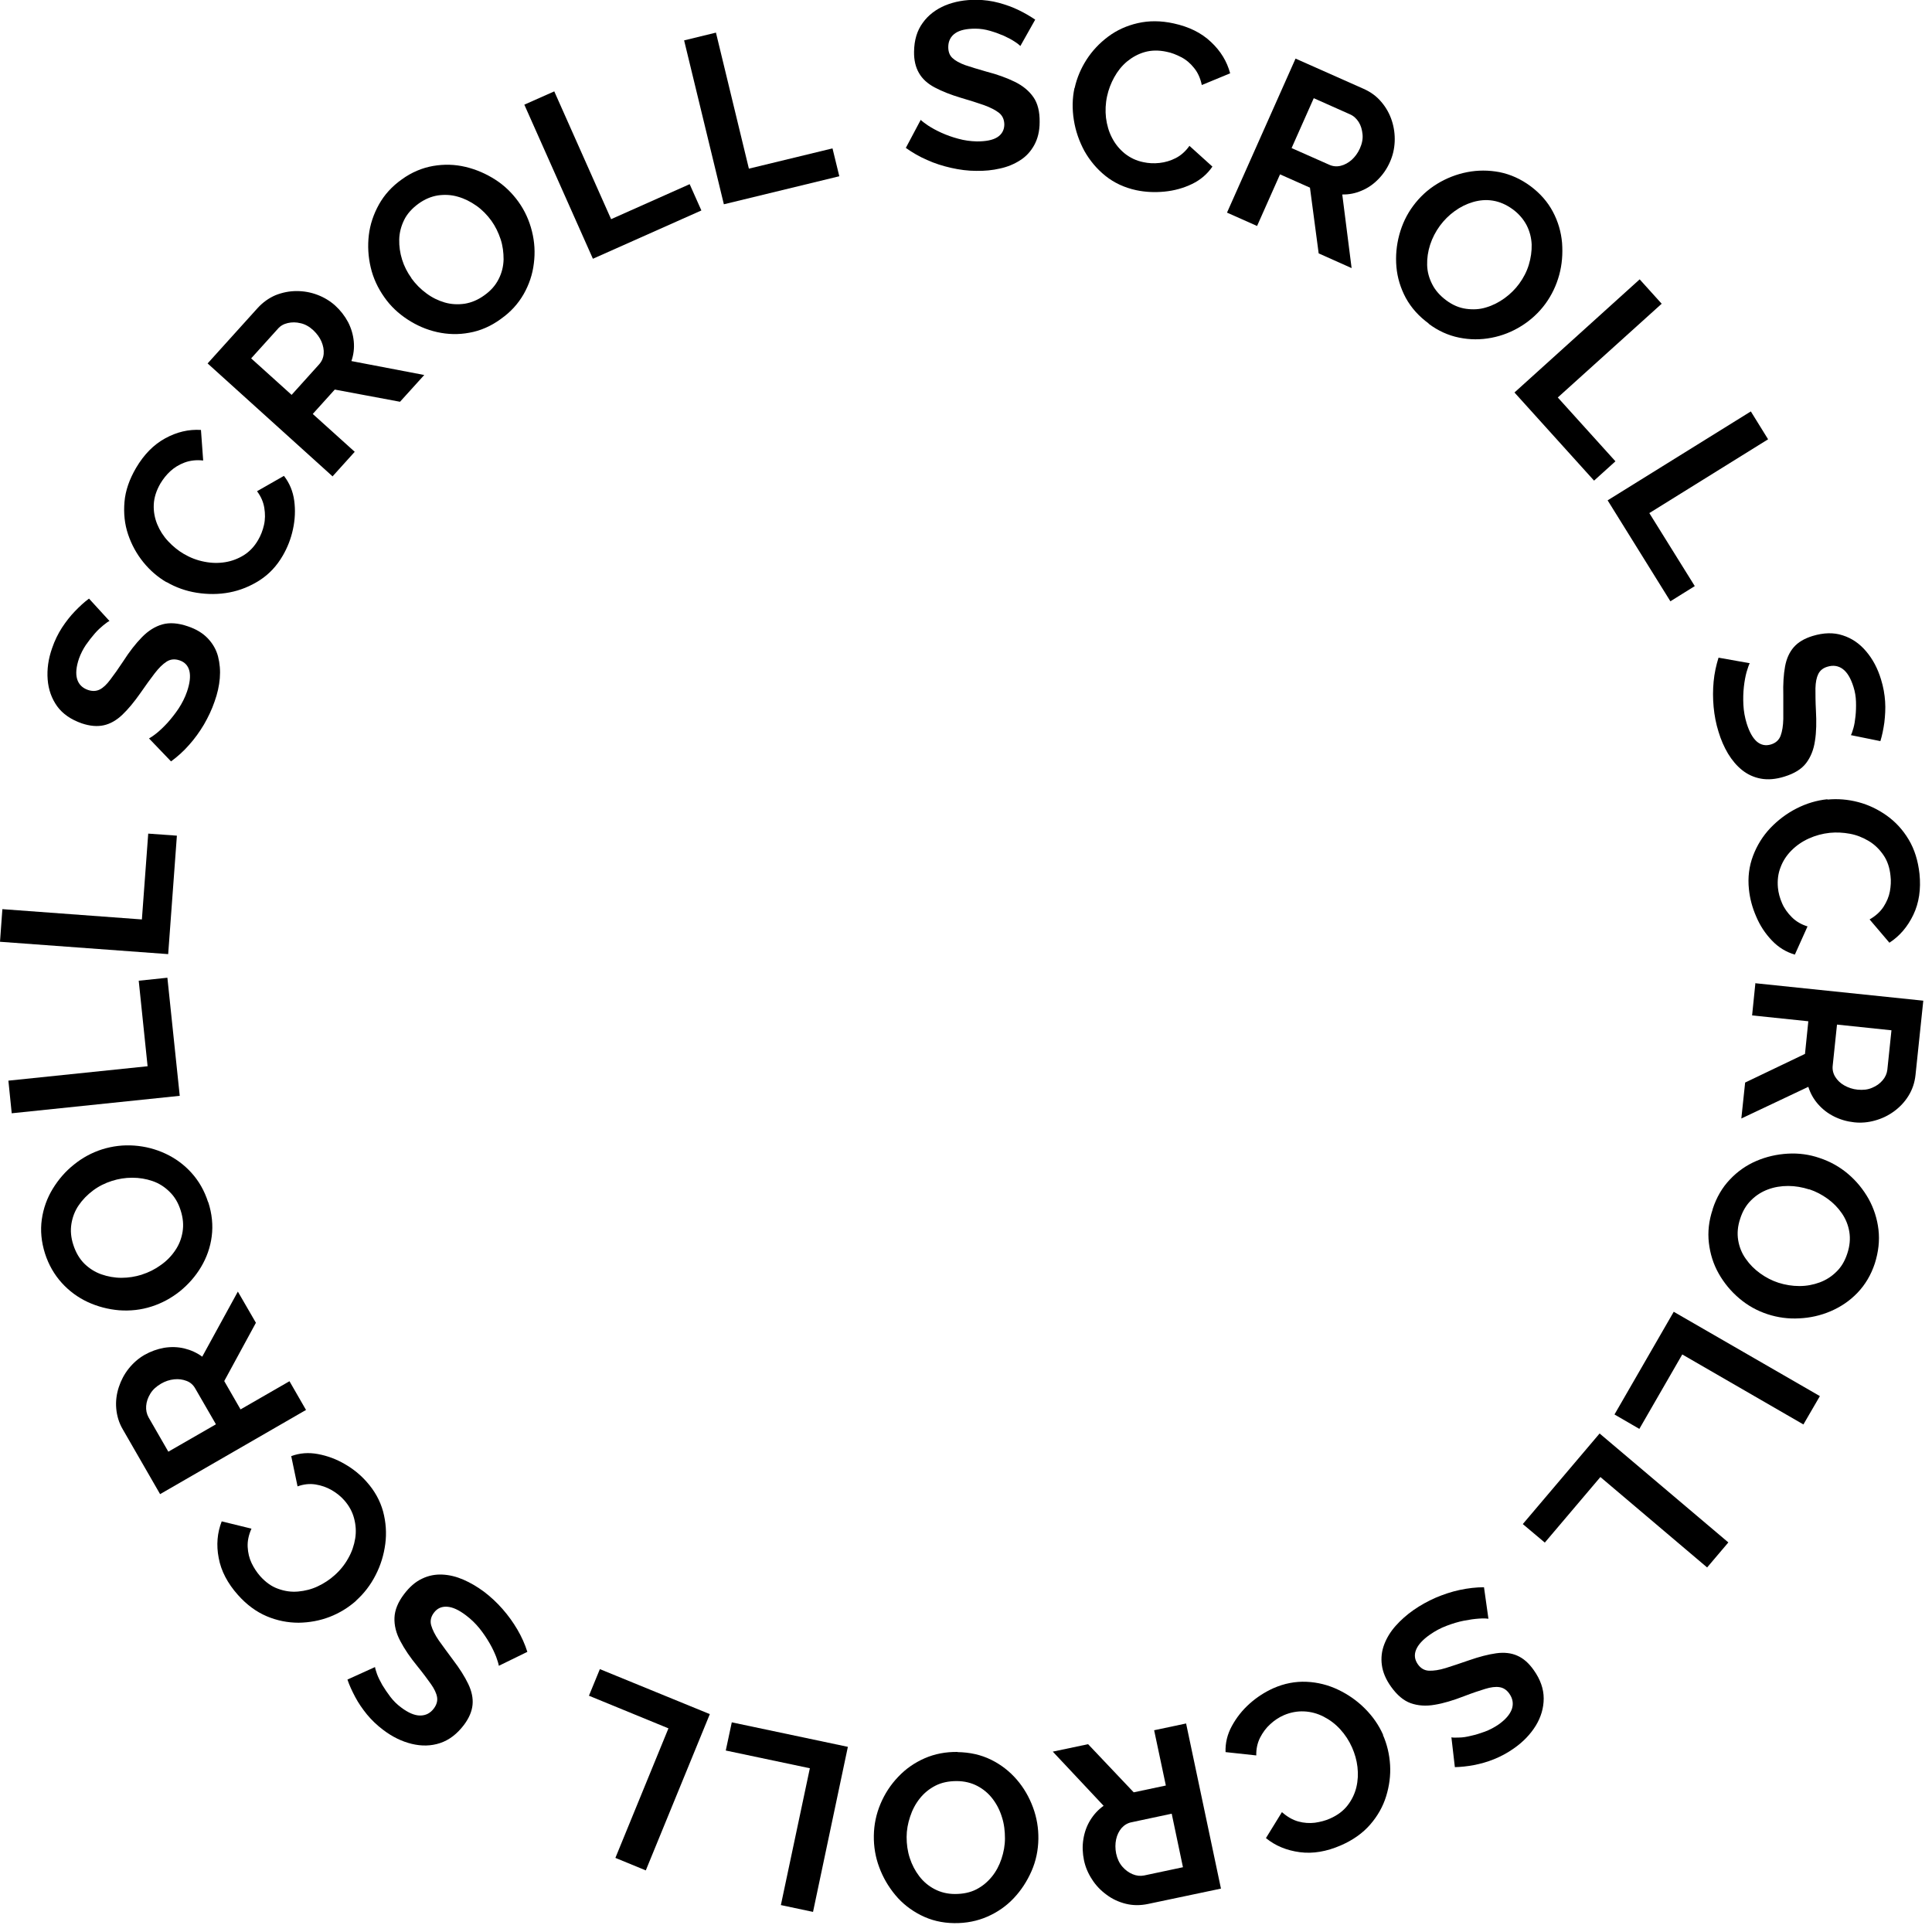 <svg width="122" height="122" viewBox="0 0 122 122" fill="none" xmlns="http://www.w3.org/2000/svg">
<g clip-path="url(#clip0_14_99)">
<path d="M64.44 2.91C64.37 2.84 64.25 2.74 64.06 2.62C63.88 2.5 63.65 2.38 63.39 2.26C63.13 2.15 62.84 2.04 62.53 1.95C62.22 1.86 61.91 1.81 61.59 1.81C61.03 1.81 60.61 1.9 60.32 2.1C60.03 2.3 59.88 2.6 59.88 2.97C59.88 3.26 59.96 3.49 60.14 3.66C60.32 3.83 60.59 3.98 60.94 4.11C61.3 4.23 61.75 4.37 62.28 4.52C62.98 4.7 63.58 4.92 64.09 5.17C64.6 5.42 64.99 5.75 65.26 6.14C65.53 6.53 65.66 7.06 65.65 7.71C65.65 8.28 65.53 8.76 65.31 9.16C65.09 9.56 64.8 9.88 64.42 10.12C64.05 10.36 63.62 10.54 63.15 10.64C62.68 10.75 62.18 10.8 61.65 10.79C61.12 10.79 60.59 10.72 60.06 10.6C59.53 10.48 59.02 10.32 58.54 10.1C58.05 9.89 57.61 9.63 57.2 9.34L58.14 7.57C58.23 7.66 58.39 7.78 58.61 7.93C58.84 8.08 59.11 8.23 59.44 8.38C59.77 8.53 60.13 8.66 60.51 8.76C60.9 8.87 61.29 8.92 61.69 8.93C62.25 8.93 62.68 8.85 62.97 8.67C63.26 8.49 63.41 8.22 63.42 7.88C63.42 7.56 63.31 7.31 63.09 7.13C62.86 6.95 62.55 6.79 62.14 6.64C61.73 6.5 61.25 6.34 60.69 6.18C60.02 5.98 59.47 5.76 59.02 5.52C58.57 5.28 58.24 4.98 58.03 4.61C57.82 4.25 57.71 3.8 57.72 3.26C57.73 2.53 57.91 1.93 58.27 1.44C58.62 0.95 59.1 0.59 59.69 0.34C60.28 0.1 60.94 -0.02 61.66 -0.01C62.16 -0.01 62.63 0.06 63.08 0.18C63.52 0.3 63.94 0.45 64.33 0.64C64.72 0.83 65.06 1.03 65.37 1.24L64.43 2.91H64.44Z" fill="black"/>
<path d="M67.86 5.56C68 4.93 68.25 4.33 68.61 3.77C68.97 3.21 69.43 2.72 69.98 2.31C70.53 1.9 71.15 1.62 71.85 1.46C72.55 1.3 73.31 1.3 74.12 1.48C75.08 1.69 75.86 2.07 76.47 2.65C77.08 3.22 77.48 3.88 77.68 4.63L75.89 5.37C75.8 4.94 75.64 4.58 75.4 4.29C75.17 4 74.9 3.77 74.59 3.61C74.28 3.45 73.98 3.33 73.67 3.27C73.16 3.16 72.7 3.17 72.28 3.29C71.86 3.41 71.49 3.62 71.16 3.89C70.83 4.17 70.57 4.5 70.36 4.88C70.15 5.26 70 5.66 69.91 6.07C69.81 6.53 69.79 6.99 69.84 7.44C69.9 7.9 70.02 8.32 70.22 8.7C70.42 9.09 70.68 9.41 71.02 9.69C71.36 9.96 71.75 10.15 72.2 10.24C72.52 10.31 72.86 10.33 73.22 10.29C73.58 10.25 73.92 10.15 74.25 9.98C74.58 9.81 74.87 9.55 75.11 9.21L76.56 10.52C76.24 10.99 75.81 11.36 75.27 11.62C74.73 11.88 74.15 12.04 73.53 12.1C72.91 12.16 72.32 12.13 71.75 12.01C71.01 11.85 70.36 11.55 69.81 11.11C69.26 10.67 68.82 10.14 68.48 9.54C68.15 8.93 67.92 8.28 67.81 7.58C67.7 6.89 67.71 6.21 67.85 5.56H67.86Z" fill="black"/>
<path d="M77.48 13.43L81.81 3.7L86.11 5.61C86.56 5.81 86.93 6.08 87.23 6.44C87.53 6.79 87.75 7.19 87.89 7.62C88.03 8.05 88.09 8.5 88.07 8.95C88.05 9.4 87.95 9.83 87.77 10.23C87.59 10.64 87.34 11.01 87.03 11.32C86.72 11.64 86.37 11.88 85.98 12.04C85.59 12.21 85.18 12.29 84.76 12.28L85.35 16.93L83.27 16L82.72 11.85L80.83 11.01L79.38 14.27L77.49 13.43H77.48ZM81.56 9.35L83.93 10.4C84.17 10.51 84.41 10.53 84.66 10.47C84.91 10.41 85.14 10.28 85.35 10.1C85.56 9.91 85.74 9.67 85.87 9.38C86.01 9.07 86.07 8.77 86.04 8.48C86.01 8.19 85.94 7.93 85.8 7.71C85.66 7.49 85.48 7.32 85.25 7.22L82.96 6.2L81.56 9.35Z" fill="black"/>
<path d="M90.22 20.43C89.59 19.97 89.11 19.43 88.77 18.81C88.44 18.19 88.24 17.54 88.18 16.86C88.12 16.18 88.18 15.5 88.36 14.83C88.54 14.16 88.83 13.55 89.23 13.01C89.65 12.44 90.16 11.97 90.75 11.61C91.34 11.25 91.98 11 92.65 10.87C93.32 10.74 94 10.74 94.69 10.87C95.38 11.01 96.03 11.3 96.64 11.75C97.26 12.21 97.73 12.75 98.06 13.37C98.39 13.99 98.58 14.65 98.64 15.34C98.69 16.03 98.64 16.7 98.46 17.36C98.28 18.02 97.99 18.63 97.59 19.18C97.18 19.74 96.67 20.21 96.08 20.58C95.49 20.95 94.86 21.2 94.18 21.33C93.5 21.46 92.83 21.46 92.14 21.32C91.45 21.18 90.81 20.89 90.21 20.44L90.22 20.43ZM90.93 14.25C90.66 14.62 90.45 15.02 90.31 15.45C90.17 15.88 90.11 16.31 90.12 16.73C90.13 17.16 90.24 17.56 90.44 17.95C90.63 18.33 90.93 18.67 91.32 18.96C91.72 19.26 92.14 19.44 92.58 19.5C93.02 19.56 93.44 19.54 93.85 19.41C94.26 19.29 94.65 19.09 95.01 18.83C95.37 18.57 95.68 18.26 95.93 17.92C96.2 17.55 96.41 17.15 96.54 16.72C96.67 16.29 96.73 15.86 96.72 15.44C96.7 15.01 96.6 14.61 96.4 14.22C96.2 13.84 95.91 13.5 95.53 13.22C95.12 12.92 94.7 12.74 94.27 12.67C93.84 12.6 93.42 12.64 93.01 12.76C92.6 12.88 92.22 13.07 91.86 13.33C91.5 13.59 91.19 13.9 90.93 14.25Z" fill="black"/>
<path d="M95.64 24.78L103.54 17.64L104.93 19.18L98.37 25.1L102.01 29.13L100.66 30.35L95.63 24.78H95.64Z" fill="black"/>
<path d="M101.51 31.6L110.56 25.98L111.65 27.74L104.15 32.4L107.02 37.01L105.48 37.97L101.52 31.6H101.51Z" fill="black"/>
<path d="M116.88 46.42C116.93 46.33 116.98 46.18 117.04 45.97C117.1 45.76 117.14 45.51 117.17 45.22C117.2 44.93 117.21 44.63 117.2 44.31C117.19 43.99 117.14 43.68 117.04 43.37C116.87 42.83 116.65 42.46 116.37 42.25C116.09 42.04 115.76 41.99 115.4 42.1C115.12 42.18 114.93 42.34 114.82 42.56C114.71 42.78 114.65 43.08 114.64 43.46C114.64 43.84 114.64 44.31 114.67 44.86C114.71 45.58 114.7 46.22 114.61 46.78C114.53 47.34 114.34 47.81 114.05 48.19C113.76 48.57 113.3 48.85 112.68 49.04C112.14 49.21 111.64 49.25 111.2 49.17C110.76 49.09 110.36 48.91 110.01 48.63C109.66 48.35 109.37 48 109.12 47.59C108.87 47.17 108.67 46.71 108.52 46.21C108.36 45.7 108.26 45.18 108.21 44.64C108.16 44.1 108.16 43.57 108.21 43.04C108.26 42.51 108.37 42.01 108.52 41.53L110.49 41.88C110.43 41.99 110.37 42.18 110.29 42.44C110.22 42.7 110.16 43.01 110.12 43.37C110.08 43.73 110.07 44.11 110.09 44.51C110.11 44.91 110.18 45.3 110.3 45.69C110.47 46.23 110.68 46.6 110.94 46.83C111.2 47.05 111.5 47.11 111.83 47.01C112.13 46.92 112.34 46.73 112.44 46.46C112.54 46.19 112.6 45.84 112.61 45.4C112.61 44.97 112.61 44.46 112.61 43.88C112.59 43.18 112.63 42.59 112.72 42.09C112.81 41.59 113 41.18 113.27 40.87C113.55 40.55 113.94 40.32 114.46 40.16C115.15 39.95 115.79 39.93 116.36 40.12C116.93 40.3 117.43 40.64 117.84 41.13C118.26 41.62 118.57 42.21 118.78 42.9C118.93 43.38 119.01 43.85 119.04 44.3C119.07 44.76 119.04 45.2 118.99 45.63C118.93 46.05 118.85 46.45 118.74 46.8L116.87 46.42H116.88Z" fill="black"/>
<path d="M115.4 50.49C116.05 50.43 116.69 50.48 117.34 50.65C117.99 50.82 118.59 51.11 119.14 51.5C119.7 51.9 120.16 52.4 120.53 53.02C120.9 53.64 121.12 54.36 121.21 55.18C121.31 56.15 121.18 57.02 120.82 57.77C120.46 58.52 119.96 59.11 119.31 59.53L118.06 58.06C118.44 57.84 118.73 57.58 118.94 57.26C119.14 56.95 119.28 56.62 119.34 56.29C119.4 55.96 119.42 55.62 119.38 55.31C119.33 54.79 119.18 54.35 118.93 53.99C118.68 53.63 118.38 53.33 118.01 53.11C117.64 52.89 117.25 52.73 116.82 52.65C116.39 52.57 115.97 52.55 115.55 52.59C115.08 52.64 114.64 52.76 114.22 52.95C113.8 53.14 113.44 53.39 113.13 53.7C112.82 54.01 112.59 54.36 112.44 54.76C112.28 55.16 112.23 55.59 112.27 56.05C112.3 56.38 112.39 56.71 112.53 57.03C112.67 57.36 112.88 57.65 113.15 57.92C113.42 58.19 113.75 58.38 114.14 58.5L113.34 60.28C112.79 60.12 112.31 59.83 111.89 59.39C111.47 58.95 111.14 58.45 110.9 57.88C110.65 57.31 110.5 56.74 110.44 56.16C110.36 55.4 110.45 54.7 110.7 54.04C110.95 53.38 111.31 52.8 111.79 52.29C112.27 51.79 112.82 51.37 113.45 51.05C114.08 50.73 114.72 50.54 115.39 50.47L115.4 50.49Z" fill="black"/>
<path d="M110.86 62.09L121.45 63.19L120.96 67.87C120.91 68.36 120.76 68.8 120.52 69.19C120.28 69.58 119.97 69.91 119.6 70.18C119.23 70.45 118.83 70.64 118.39 70.76C117.96 70.88 117.52 70.92 117.08 70.87C116.63 70.82 116.21 70.7 115.81 70.5C115.41 70.3 115.08 70.04 114.8 69.72C114.52 69.4 114.32 69.04 114.19 68.63L109.96 70.63L110.2 68.36L113.98 66.55L114.19 64.49L110.64 64.12L110.85 62.06L110.86 62.09ZM116 64.71L115.73 67.29C115.7 67.55 115.76 67.79 115.89 68C116.02 68.21 116.21 68.4 116.46 68.54C116.71 68.68 116.99 68.78 117.31 68.81C117.65 68.84 117.95 68.81 118.22 68.69C118.49 68.58 118.71 68.42 118.88 68.22C119.05 68.02 119.15 67.8 119.18 67.55L119.44 65.06L116.01 64.7L116 64.71Z" fill="black"/>
<path d="M108.15 76.35C108.39 75.61 108.76 74.98 109.24 74.48C109.72 73.97 110.28 73.58 110.91 73.31C111.54 73.04 112.2 72.89 112.89 72.85C113.58 72.81 114.25 72.9 114.89 73.12C115.56 73.34 116.17 73.68 116.7 74.13C117.23 74.58 117.66 75.11 118 75.71C118.33 76.31 118.54 76.96 118.62 77.65C118.7 78.35 118.62 79.05 118.39 79.78C118.15 80.51 117.78 81.13 117.29 81.64C116.8 82.15 116.23 82.53 115.6 82.8C114.97 83.07 114.3 83.22 113.62 83.25C112.93 83.29 112.27 83.2 111.62 82.99C110.95 82.77 110.36 82.44 109.83 81.99C109.3 81.54 108.87 81.02 108.53 80.42C108.19 79.82 107.99 79.17 107.91 78.48C107.83 77.79 107.91 77.08 108.15 76.37V76.35ZM114.25 75.11C113.81 74.97 113.37 74.89 112.92 74.89C112.47 74.89 112.04 74.96 111.64 75.11C111.24 75.26 110.89 75.48 110.58 75.79C110.27 76.09 110.04 76.48 109.89 76.95C109.73 77.42 109.69 77.88 109.76 78.31C109.83 78.74 109.99 79.14 110.24 79.49C110.49 79.85 110.79 80.15 111.15 80.41C111.51 80.67 111.9 80.87 112.3 81C112.74 81.14 113.18 81.21 113.63 81.21C114.08 81.21 114.5 81.13 114.91 80.98C115.31 80.83 115.66 80.61 115.97 80.3C116.28 80 116.5 79.62 116.65 79.16C116.81 78.68 116.85 78.22 116.78 77.79C116.71 77.36 116.55 76.97 116.31 76.62C116.07 76.27 115.77 75.96 115.41 75.7C115.05 75.44 114.67 75.24 114.25 75.1V75.11Z" fill="black"/>
<path d="M105.7 82.84L114.92 88.16L113.88 89.95L106.23 85.53L103.52 90.23L101.95 89.32L105.7 82.82V82.84Z" fill="black"/>
<path d="M101.01 90.52L109.14 97.4L107.8 98.98L101.06 93.27L97.55 97.41L96.16 96.24L101.01 90.52Z" fill="black"/>
<path d="M91.66 109.71C91.76 109.73 91.92 109.73 92.14 109.72C92.36 109.72 92.61 109.68 92.89 109.61C93.17 109.55 93.46 109.46 93.76 109.35C94.06 109.24 94.34 109.09 94.61 108.91C95.07 108.59 95.35 108.26 95.47 107.92C95.58 107.59 95.53 107.26 95.31 106.95C95.14 106.71 94.94 106.58 94.69 106.54C94.44 106.5 94.14 106.54 93.78 106.65C93.42 106.76 92.97 106.91 92.45 107.11C91.78 107.37 91.16 107.56 90.6 107.65C90.04 107.75 89.53 107.71 89.08 107.55C88.63 107.39 88.22 107.04 87.84 106.51C87.51 106.05 87.32 105.59 87.26 105.14C87.2 104.69 87.25 104.26 87.41 103.84C87.57 103.42 87.81 103.03 88.13 102.67C88.45 102.31 88.83 101.97 89.26 101.67C89.69 101.37 90.16 101.11 90.66 100.89C91.16 100.68 91.66 100.51 92.18 100.4C92.7 100.29 93.21 100.23 93.71 100.23L93.99 102.22C93.86 102.2 93.67 102.19 93.39 102.21C93.11 102.23 92.81 102.27 92.45 102.34C92.09 102.41 91.73 102.52 91.36 102.66C90.98 102.8 90.63 102.99 90.3 103.22C89.84 103.54 89.55 103.86 89.42 104.18C89.29 104.5 89.33 104.8 89.53 105.09C89.71 105.35 89.95 105.49 90.24 105.5C90.53 105.51 90.88 105.46 91.3 105.33C91.72 105.2 92.19 105.04 92.74 104.85C93.4 104.62 93.98 104.47 94.48 104.4C94.98 104.33 95.43 104.38 95.81 104.55C96.2 104.72 96.54 105.02 96.85 105.46C97.27 106.05 97.48 106.65 97.48 107.25C97.48 107.85 97.31 108.43 96.98 108.97C96.64 109.52 96.18 110 95.59 110.41C95.18 110.7 94.76 110.92 94.34 111.09C93.92 111.26 93.49 111.38 93.07 111.46C92.65 111.54 92.25 111.58 91.87 111.59L91.65 109.69L91.66 109.71Z" fill="black"/>
<path d="M87.33 109.56C87.59 110.15 87.74 110.79 87.78 111.45C87.82 112.12 87.73 112.78 87.53 113.43C87.33 114.08 86.99 114.68 86.52 115.22C86.05 115.76 85.43 116.2 84.67 116.53C83.77 116.92 82.91 117.07 82.08 116.96C81.25 116.85 80.54 116.56 79.94 116.07L80.95 114.43C81.28 114.72 81.62 114.92 81.98 115.02C82.34 115.12 82.69 115.14 83.03 115.1C83.37 115.05 83.69 114.97 83.98 114.84C84.46 114.63 84.83 114.35 85.1 114C85.37 113.65 85.55 113.27 85.65 112.86C85.75 112.44 85.77 112.02 85.72 111.58C85.67 111.14 85.55 110.74 85.38 110.35C85.19 109.92 84.94 109.54 84.63 109.2C84.32 108.86 83.97 108.6 83.58 108.4C83.19 108.2 82.78 108.09 82.35 108.07C81.92 108.05 81.49 108.13 81.07 108.31C80.77 108.44 80.48 108.63 80.22 108.87C79.95 109.11 79.74 109.4 79.57 109.73C79.4 110.07 79.32 110.44 79.33 110.85L77.39 110.64C77.37 110.07 77.5 109.52 77.79 108.99C78.08 108.46 78.45 107.99 78.91 107.58C79.37 107.17 79.87 106.85 80.4 106.61C81.1 106.3 81.8 106.17 82.5 106.2C83.2 106.23 83.87 106.4 84.5 106.7C85.13 107 85.69 107.39 86.19 107.89C86.69 108.39 87.07 108.94 87.34 109.55L87.33 109.56Z" fill="black"/>
<path d="M74.9 108.84L77.1 119.26L72.49 120.23C72.01 120.33 71.55 120.33 71.1 120.22C70.65 120.11 70.24 119.92 69.88 119.65C69.51 119.38 69.2 119.06 68.96 118.68C68.71 118.3 68.54 117.9 68.45 117.47C68.36 117.03 68.34 116.59 68.41 116.15C68.48 115.71 68.62 115.31 68.84 114.95C69.06 114.59 69.34 114.28 69.69 114.03L66.48 110.61L68.71 110.14L71.59 113.18L73.62 112.75L72.88 109.26L74.91 108.83L74.9 108.84ZM73.99 114.53L71.45 115.07C71.2 115.12 70.99 115.25 70.82 115.44C70.66 115.63 70.54 115.87 70.48 116.15C70.42 116.43 70.42 116.73 70.48 117.04C70.55 117.37 70.68 117.65 70.87 117.87C71.06 118.09 71.28 118.25 71.52 118.35C71.76 118.45 72 118.48 72.25 118.43L74.7 117.91L73.99 114.53Z" fill="black"/>
<path d="M60.46 110.64C61.24 110.65 61.95 110.81 62.58 111.12C63.21 111.43 63.75 111.85 64.2 112.37C64.65 112.89 64.99 113.48 65.23 114.13C65.47 114.78 65.58 115.44 65.57 116.12C65.56 116.83 65.42 117.51 65.14 118.15C64.86 118.79 64.49 119.36 64.02 119.86C63.55 120.36 62.99 120.75 62.35 121.03C61.71 121.31 61.01 121.45 60.25 121.44C59.48 121.43 58.78 121.26 58.15 120.94C57.52 120.62 56.98 120.2 56.54 119.67C56.1 119.14 55.76 118.56 55.52 117.91C55.28 117.27 55.17 116.6 55.18 115.92C55.19 115.22 55.33 114.55 55.6 113.91C55.87 113.27 56.24 112.7 56.72 112.2C57.19 111.7 57.75 111.31 58.39 111.03C59.03 110.75 59.72 110.62 60.47 110.63L60.46 110.64ZM63.46 116.09C63.46 115.63 63.41 115.18 63.27 114.75C63.14 114.32 62.94 113.93 62.68 113.59C62.42 113.25 62.1 112.98 61.72 112.78C61.34 112.58 60.9 112.47 60.41 112.47C59.91 112.47 59.46 112.56 59.07 112.76C58.68 112.96 58.35 113.23 58.08 113.57C57.81 113.91 57.61 114.29 57.47 114.72C57.33 115.14 57.25 115.57 57.25 116C57.25 116.46 57.31 116.9 57.45 117.33C57.59 117.76 57.79 118.14 58.05 118.48C58.31 118.82 58.63 119.09 59.01 119.29C59.39 119.49 59.82 119.6 60.3 119.6C60.81 119.6 61.26 119.51 61.65 119.31C62.04 119.11 62.36 118.84 62.63 118.51C62.9 118.18 63.1 117.8 63.24 117.38C63.38 116.96 63.46 116.53 63.46 116.09Z" fill="black"/>
<path d="M53.54 110.31L51.34 120.73L49.31 120.3L51.14 111.66L45.83 110.54L46.21 108.76L53.55 110.31H53.54Z" fill="black"/>
<path d="M44.82 108.25L40.78 118.11L38.86 117.32L42.21 109.14L37.19 107.08L37.88 105.4L44.82 108.24V108.25Z" fill="black"/>
<path d="M23.68 105.26C23.69 105.36 23.74 105.51 23.81 105.72C23.89 105.93 24 106.15 24.14 106.4C24.29 106.65 24.46 106.9 24.65 107.15C24.84 107.4 25.07 107.63 25.33 107.82C25.78 108.16 26.18 108.33 26.53 108.33C26.88 108.33 27.17 108.19 27.4 107.88C27.57 107.65 27.64 107.41 27.6 107.17C27.56 106.93 27.43 106.65 27.21 106.34C26.99 106.03 26.71 105.65 26.36 105.22C25.9 104.66 25.54 104.13 25.28 103.63C25.01 103.13 24.89 102.63 24.91 102.15C24.93 101.67 25.13 101.17 25.52 100.66C25.86 100.21 26.24 99.88 26.65 99.69C27.06 99.49 27.49 99.41 27.93 99.43C28.38 99.45 28.82 99.56 29.26 99.75C29.7 99.94 30.14 100.2 30.56 100.51C30.98 100.83 31.37 101.19 31.73 101.6C32.09 102.01 32.4 102.44 32.67 102.9C32.94 103.36 33.15 103.83 33.3 104.31L31.5 105.19C31.48 105.06 31.42 104.87 31.33 104.62C31.23 104.37 31.1 104.08 30.92 103.77C30.74 103.46 30.53 103.14 30.28 102.83C30.03 102.52 29.74 102.24 29.42 102C28.97 101.66 28.58 101.48 28.23 101.46C27.88 101.44 27.61 101.56 27.4 101.84C27.21 102.09 27.15 102.36 27.23 102.64C27.31 102.92 27.47 103.24 27.71 103.59C27.96 103.94 28.26 104.35 28.61 104.82C29.03 105.37 29.35 105.88 29.57 106.34C29.79 106.8 29.88 107.24 29.84 107.65C29.8 108.07 29.62 108.49 29.3 108.92C28.86 109.5 28.36 109.88 27.79 110.07C27.22 110.26 26.62 110.27 26 110.12C25.38 109.97 24.78 109.68 24.2 109.24C23.8 108.94 23.46 108.61 23.17 108.26C22.88 107.9 22.63 107.54 22.43 107.16C22.23 106.78 22.06 106.42 21.94 106.06L23.68 105.27V105.26Z" fill="black"/>
<path d="M22.48 101.09C21.99 101.52 21.44 101.86 20.82 102.1C20.2 102.34 19.54 102.46 18.86 102.47C18.18 102.47 17.5 102.34 16.84 102.06C16.18 101.78 15.57 101.33 15.02 100.71C14.37 99.98 13.96 99.2 13.81 98.38C13.65 97.56 13.72 96.79 14 96.07L15.88 96.53C15.7 96.93 15.62 97.32 15.64 97.69C15.66 98.06 15.74 98.4 15.89 98.71C16.04 99.02 16.22 99.29 16.43 99.53C16.78 99.92 17.16 100.19 17.57 100.33C17.98 100.48 18.4 100.54 18.83 100.5C19.26 100.46 19.67 100.36 20.07 100.17C20.47 99.98 20.82 99.75 21.13 99.47C21.48 99.16 21.77 98.8 21.99 98.4C22.22 98 22.36 97.58 22.43 97.15C22.5 96.72 22.47 96.3 22.36 95.88C22.25 95.46 22.04 95.08 21.74 94.74C21.52 94.49 21.26 94.28 20.95 94.1C20.64 93.92 20.3 93.8 19.93 93.74C19.56 93.68 19.18 93.72 18.79 93.86L18.39 91.95C18.93 91.75 19.49 91.71 20.08 91.82C20.67 91.93 21.24 92.14 21.77 92.45C22.31 92.76 22.77 93.14 23.15 93.57C23.66 94.14 24 94.76 24.19 95.44C24.37 96.12 24.42 96.8 24.33 97.49C24.24 98.18 24.04 98.84 23.72 99.46C23.4 100.09 22.99 100.62 22.49 101.07L22.48 101.09Z" fill="black"/>
<path d="M19.33 89.03L10.11 94.35L7.76 90.27C7.51 89.85 7.38 89.4 7.34 88.94C7.3 88.48 7.36 88.03 7.5 87.6C7.64 87.17 7.85 86.77 8.13 86.42C8.41 86.07 8.74 85.78 9.12 85.56C9.51 85.34 9.92 85.19 10.36 85.11C10.8 85.04 11.22 85.05 11.64 85.15C12.05 85.25 12.43 85.42 12.77 85.67L15.02 81.56L16.16 83.53L14.16 87.21L15.19 89L18.28 87.22L19.31 89.01L19.33 89.03ZM13.63 89.93L12.33 87.68C12.2 87.45 12.02 87.29 11.78 87.2C11.54 87.11 11.29 87.07 11 87.1C10.71 87.13 10.43 87.22 10.16 87.38C9.87 87.55 9.64 87.76 9.49 88.01C9.34 88.26 9.25 88.51 9.23 88.78C9.21 89.04 9.26 89.28 9.38 89.5L10.63 91.67L13.62 89.95L13.63 89.93Z" fill="black"/>
<path d="M13.15 75.91C13.39 76.65 13.46 77.37 13.37 78.07C13.28 78.77 13.05 79.41 12.7 80C12.35 80.59 11.9 81.1 11.36 81.54C10.82 81.97 10.23 82.29 9.58 82.5C8.9 82.72 8.22 82.79 7.52 82.74C6.83 82.68 6.17 82.51 5.54 82.22C4.92 81.93 4.37 81.53 3.9 81.01C3.43 80.49 3.07 79.87 2.84 79.15C2.61 78.42 2.54 77.7 2.64 77C2.74 76.3 2.97 75.66 3.33 75.07C3.69 74.48 4.13 73.97 4.67 73.54C5.2 73.11 5.79 72.79 6.44 72.58C7.11 72.37 7.79 72.29 8.48 72.34C9.17 72.39 9.83 72.56 10.45 72.85C11.07 73.14 11.62 73.54 12.09 74.06C12.56 74.58 12.91 75.19 13.14 75.91H13.15ZM8.95 80.49C9.39 80.35 9.79 80.15 10.16 79.88C10.53 79.62 10.83 79.31 11.07 78.95C11.31 78.6 11.46 78.21 11.53 77.78C11.6 77.35 11.56 76.91 11.41 76.44C11.26 75.96 11.03 75.57 10.71 75.26C10.4 74.95 10.04 74.72 9.63 74.58C9.22 74.44 8.8 74.37 8.35 74.37C7.9 74.37 7.48 74.44 7.07 74.57C6.63 74.71 6.23 74.91 5.87 75.18C5.51 75.45 5.21 75.76 4.97 76.11C4.73 76.46 4.58 76.85 4.51 77.28C4.44 77.71 4.48 78.15 4.63 78.61C4.79 79.1 5.02 79.49 5.33 79.8C5.64 80.1 6 80.33 6.4 80.47C6.8 80.61 7.23 80.69 7.67 80.69C8.11 80.69 8.54 80.62 8.96 80.49H8.95Z" fill="black"/>
<path d="M11.33 69.2L0.74 70.3L0.53 68.24L9.32 67.33L8.76 61.93L10.57 61.74L11.35 69.2H11.33Z" fill="black"/>
<path d="M10.62 60.25L0 59.47L0.15 57.41L8.96 58.06L9.36 52.64L11.17 52.77L10.62 60.25Z" fill="black"/>
<path d="M6.92 39.21C6.83 39.25 6.7 39.34 6.53 39.48C6.36 39.62 6.17 39.79 5.98 40.01C5.79 40.23 5.6 40.47 5.42 40.73C5.24 41 5.1 41.28 4.99 41.58C4.81 42.11 4.77 42.54 4.87 42.88C4.97 43.22 5.21 43.45 5.56 43.57C5.83 43.66 6.08 43.65 6.3 43.54C6.52 43.43 6.74 43.22 6.97 42.91C7.2 42.61 7.47 42.23 7.78 41.76C8.17 41.15 8.56 40.65 8.96 40.24C9.36 39.83 9.79 39.56 10.25 39.43C10.71 39.3 11.25 39.34 11.86 39.55C12.4 39.73 12.82 39.99 13.13 40.32C13.44 40.65 13.66 41.03 13.77 41.46C13.88 41.89 13.92 42.35 13.88 42.83C13.84 43.31 13.73 43.8 13.55 44.3C13.38 44.8 13.15 45.28 12.88 45.75C12.6 46.22 12.29 46.65 11.94 47.04C11.59 47.44 11.21 47.78 10.8 48.08L9.41 46.63C9.52 46.57 9.69 46.46 9.9 46.29C10.11 46.12 10.34 45.9 10.58 45.64C10.82 45.37 11.06 45.07 11.28 44.74C11.5 44.4 11.68 44.05 11.81 43.67C11.99 43.14 12.04 42.71 11.96 42.37C11.88 42.04 11.67 41.81 11.34 41.7C11.04 41.6 10.77 41.62 10.52 41.78C10.27 41.94 10.02 42.19 9.76 42.53C9.5 42.87 9.2 43.28 8.87 43.76C8.47 44.33 8.09 44.79 7.72 45.14C7.35 45.49 6.96 45.71 6.55 45.8C6.14 45.89 5.68 45.85 5.17 45.68C4.48 45.44 3.96 45.08 3.61 44.6C3.26 44.11 3.06 43.55 3.01 42.91C2.96 42.27 3.05 41.61 3.29 40.93C3.45 40.46 3.66 40.03 3.91 39.64C4.16 39.26 4.43 38.91 4.73 38.6C5.03 38.29 5.32 38.02 5.62 37.8L6.91 39.21H6.92Z" fill="black"/>
<path d="M10.52 36.77C9.96 36.44 9.47 36.02 9.05 35.5C8.63 34.98 8.31 34.4 8.09 33.75C7.87 33.1 7.8 32.42 7.86 31.7C7.92 30.98 8.17 30.27 8.59 29.55C9.09 28.7 9.7 28.08 10.43 27.68C11.16 27.28 11.91 27.1 12.69 27.15L12.83 29.08C12.39 29.03 12 29.08 11.65 29.21C11.3 29.34 11 29.53 10.75 29.76C10.5 29.99 10.3 30.25 10.13 30.53C9.87 30.98 9.73 31.42 9.71 31.86C9.69 32.3 9.77 32.72 9.93 33.11C10.09 33.5 10.32 33.86 10.62 34.18C10.92 34.5 11.25 34.77 11.61 34.98C12.02 35.22 12.44 35.38 12.9 35.47C13.35 35.56 13.79 35.57 14.22 35.5C14.65 35.43 15.04 35.28 15.41 35.05C15.77 34.82 16.07 34.5 16.3 34.1C16.47 33.81 16.59 33.5 16.67 33.15C16.75 32.8 16.75 32.44 16.69 32.07C16.63 31.7 16.48 31.35 16.23 31.02L17.93 30.05C18.28 30.5 18.5 31.02 18.58 31.62C18.66 32.22 18.63 32.82 18.5 33.42C18.37 34.03 18.15 34.58 17.86 35.08C17.48 35.74 16.99 36.26 16.4 36.64C15.81 37.02 15.17 37.28 14.49 37.41C13.81 37.54 13.12 37.54 12.42 37.43C11.73 37.32 11.09 37.09 10.51 36.75L10.52 36.77Z" fill="black"/>
<path d="M21.01 30.09L13.11 22.95L16.27 19.45C16.6 19.09 16.98 18.82 17.4 18.64C17.83 18.47 18.27 18.38 18.73 18.38C19.19 18.38 19.63 18.46 20.05 18.62C20.47 18.78 20.85 19.01 21.17 19.3C21.5 19.6 21.77 19.95 21.98 20.34C22.18 20.73 22.3 21.14 22.34 21.56C22.38 21.98 22.33 22.4 22.19 22.8L26.79 23.68L25.26 25.37L21.14 24.6L19.75 26.14L22.4 28.53L21.01 30.07V30.09ZM18.41 24.94L20.15 23.01C20.32 22.82 20.42 22.59 20.44 22.34C20.46 22.09 20.41 21.83 20.3 21.57C20.19 21.31 20.01 21.07 19.78 20.85C19.53 20.62 19.26 20.47 18.98 20.41C18.7 20.34 18.43 20.34 18.17 20.4C17.91 20.46 17.7 20.58 17.54 20.77L15.86 22.63L18.42 24.94H18.41Z" fill="black"/>
<path d="M31.63 20.14C31 20.6 30.33 20.89 29.64 21.01C28.95 21.14 28.27 21.12 27.6 20.97C26.93 20.82 26.31 20.55 25.73 20.17C25.15 19.79 24.66 19.33 24.27 18.77C23.86 18.19 23.57 17.57 23.41 16.89C23.25 16.21 23.21 15.53 23.29 14.85C23.37 14.17 23.59 13.52 23.93 12.91C24.27 12.3 24.75 11.77 25.37 11.33C25.99 10.88 26.66 10.6 27.35 10.48C28.05 10.36 28.73 10.38 29.4 10.54C30.07 10.7 30.69 10.97 31.27 11.34C31.85 11.71 32.33 12.18 32.73 12.73C33.14 13.3 33.42 13.92 33.59 14.6C33.76 15.28 33.8 15.95 33.71 16.64C33.63 17.32 33.41 17.97 33.07 18.57C32.72 19.18 32.25 19.7 31.64 20.13L31.63 20.14ZM25.97 17.56C26.24 17.93 26.55 18.25 26.92 18.52C27.28 18.79 27.67 18.98 28.08 19.1C28.49 19.22 28.91 19.24 29.34 19.18C29.77 19.11 30.18 18.94 30.58 18.65C30.99 18.36 31.29 18.02 31.49 17.62C31.69 17.23 31.79 16.81 31.8 16.38C31.8 15.95 31.75 15.52 31.61 15.1C31.47 14.68 31.28 14.29 31.03 13.94C30.76 13.57 30.45 13.25 30.08 12.99C29.71 12.73 29.33 12.54 28.91 12.42C28.5 12.3 28.08 12.28 27.65 12.34C27.22 12.41 26.82 12.58 26.43 12.86C26.02 13.16 25.71 13.5 25.52 13.89C25.33 14.28 25.22 14.69 25.21 15.12C25.2 15.55 25.26 15.97 25.39 16.39C25.52 16.81 25.72 17.2 25.98 17.56H25.97Z" fill="black"/>
<path d="M37.44 16.34L33.11 6.61L35 5.77L38.59 13.84L43.55 11.63L44.29 13.29L37.44 16.34Z" fill="black"/>
<path d="M45.71 12.9L43.2 2.55L45.21 2.06L47.29 10.65L52.57 9.37L53 11.13L45.71 12.9Z" fill="black"/>
</g>
<defs>
<clipPath id="clip0_14_99">
<rect width="121.45" height="121.44" fill="white"/>
</clipPath>
</defs>
</svg>
